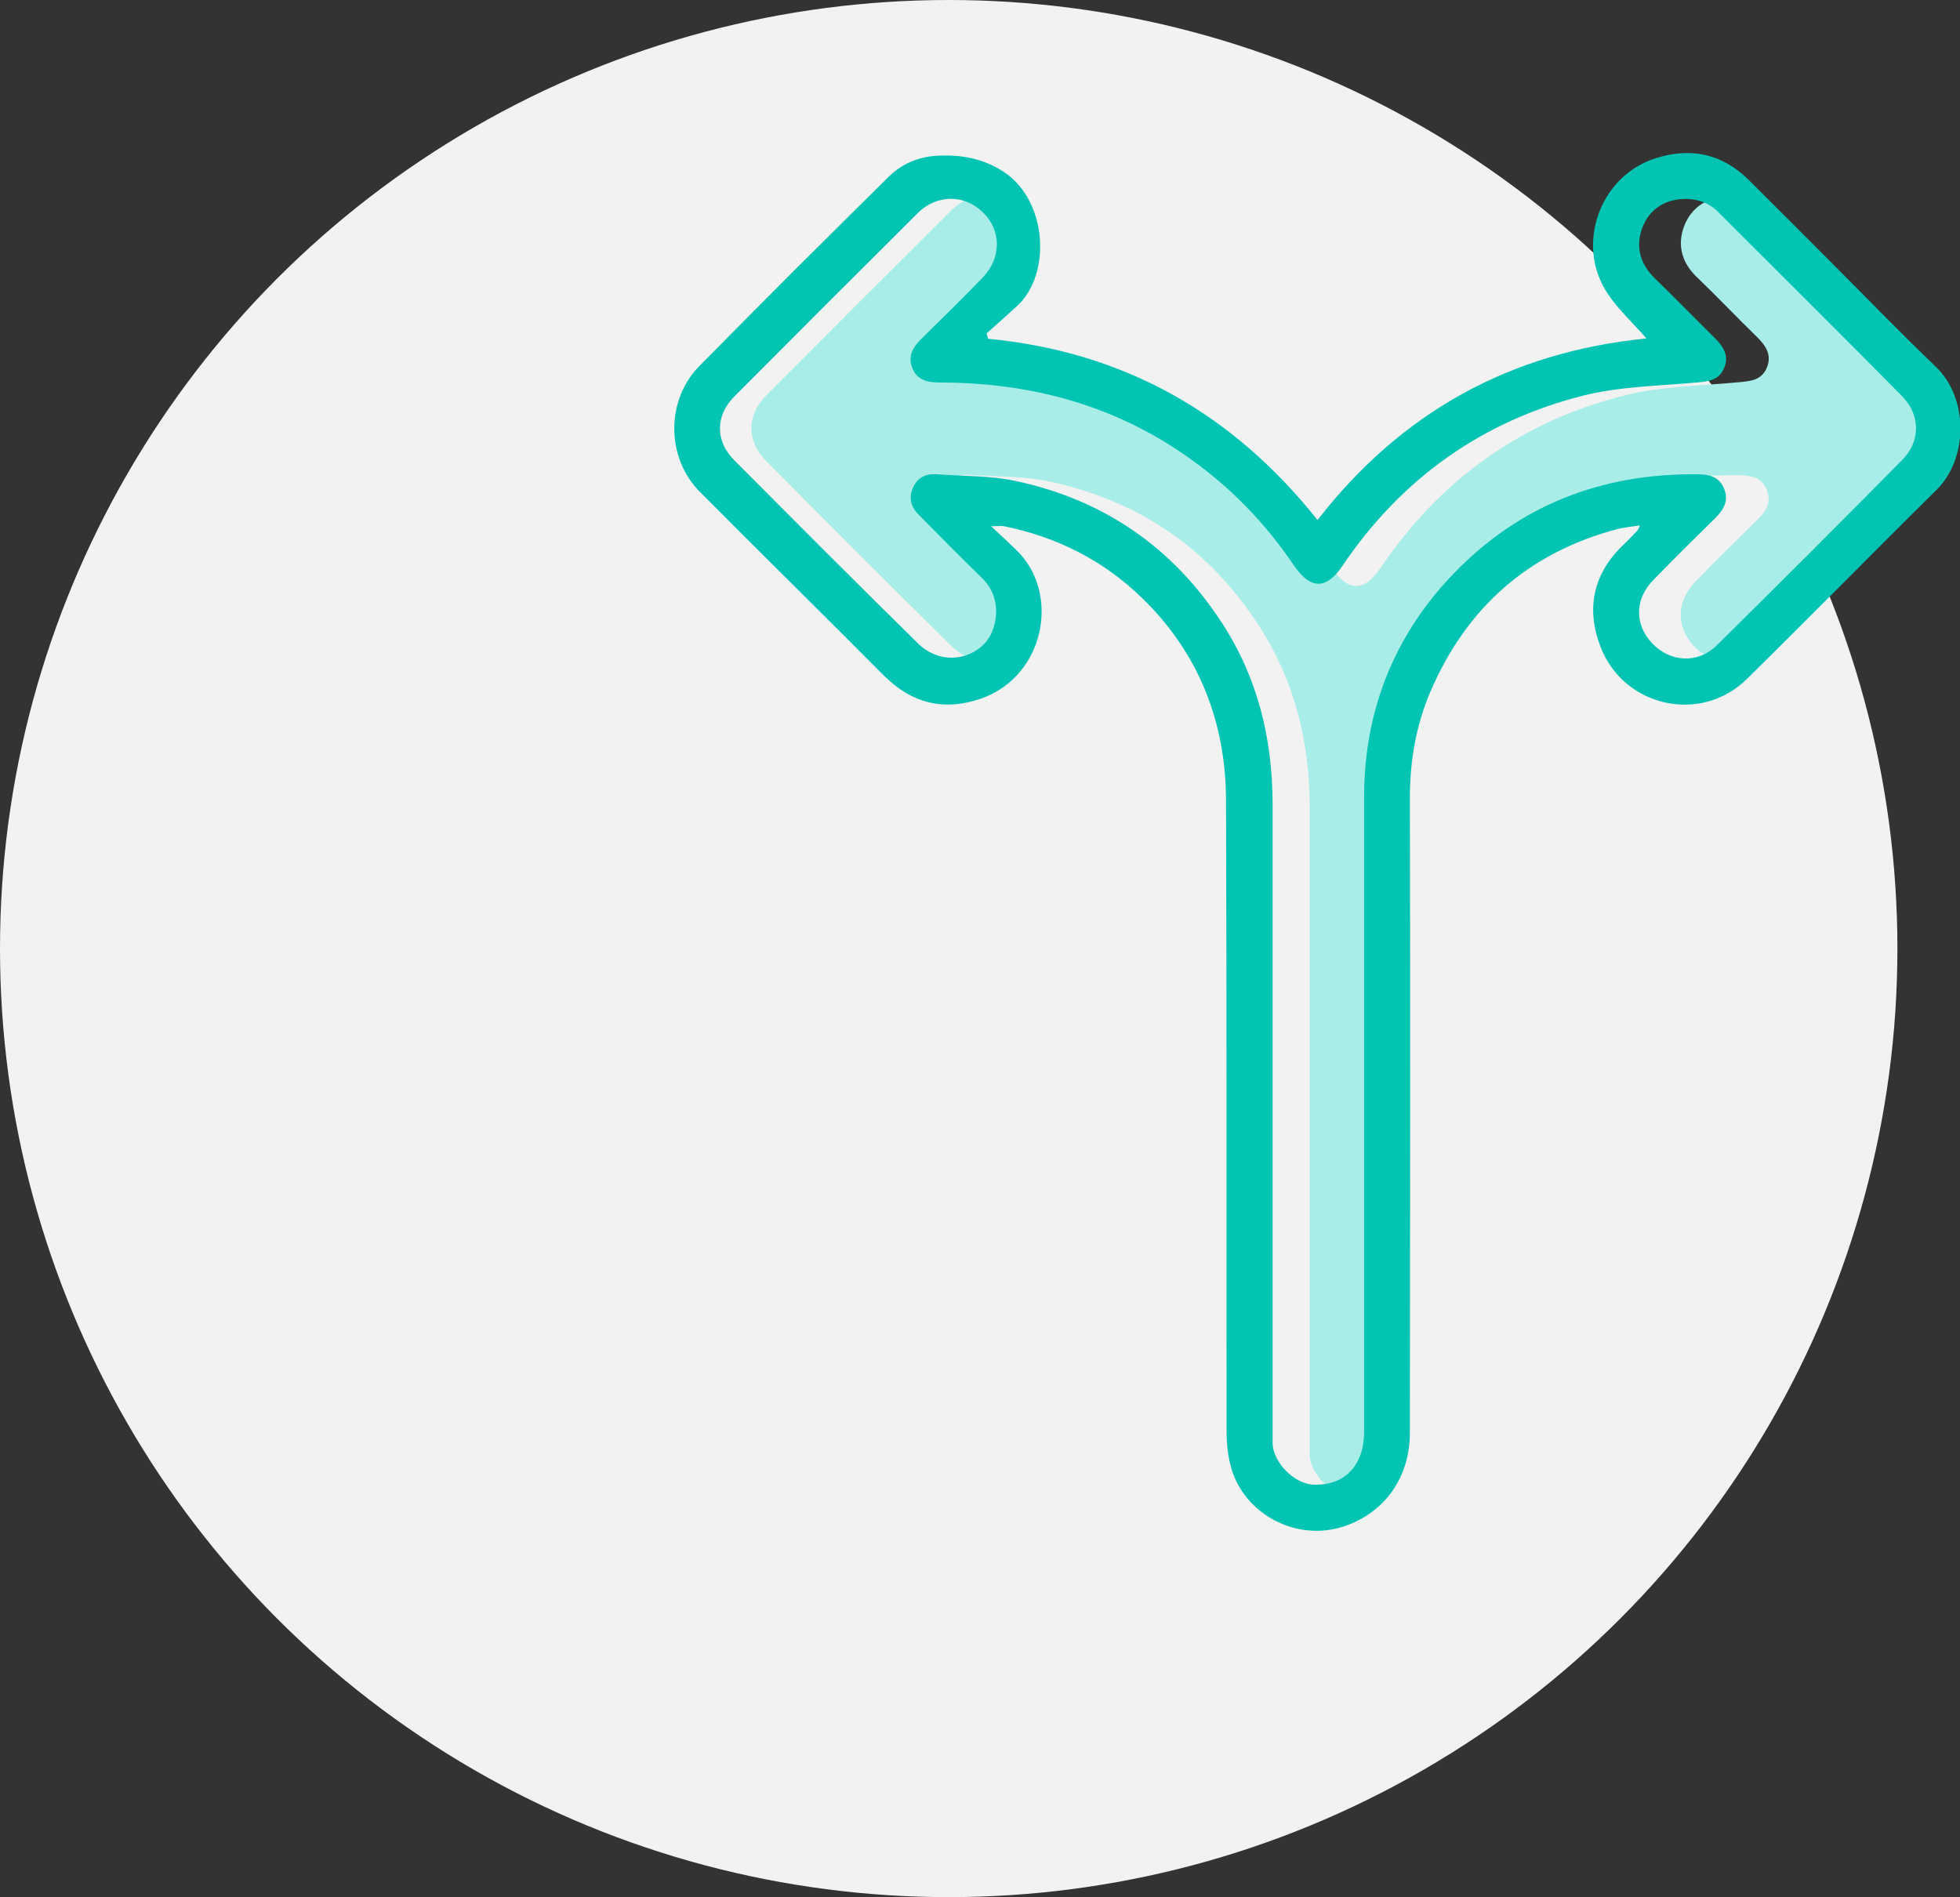 <?xml version="1.0" encoding="UTF-8"?>
<svg id="Capa_1" data-name="Capa 1" xmlns="http://www.w3.org/2000/svg" viewBox="0 0 69.83 67.6">
  <rect x="0" y="0" width="69.83" height="67.6" fill="#333333" stroke="none"/>
  <defs>
    <style>
      .cls-1 {
        fill: #a8ede7;
      }

      .cls-2 {
        fill: #f2f2f2;
      }

      .cls-3 {
        fill: #02c4b2;
      }
    </style>
  </defs>
  <circle class="cls-2" cx="33.8" cy="33.8" r="33.8"/>
  <g>
    <path class="cls-1" d="m49.96,39.51c0,3.96,0,7.93,0,11.89,0,1.23-.72,1.96-1.85,1.9-.68-.04-1.42-.77-1.45-1.45,0-.19,0-.38,0-.57,0-7.51,0-15.03,0-22.54,0-2.31-.54-4.49-1.81-6.45-1.77-2.74-4.27-4.45-7.45-5.13-.93-.2-1.91-.17-2.86-.24-.4-.03-.71.14-.86.53-.14.36-.04.67.23.94.76.76,1.5,1.52,2.27,2.27.56.55.63,1.29.38,1.93-.24.62-.94,1.02-1.68.93-.33-.04-.7-.23-.94-.46-2.24-2.2-4.45-4.42-6.66-6.65-.68-.69-.68-1.61,0-2.3,2.2-2.21,4.41-4.42,6.62-6.62.67-.67,1.66-.67,2.32-.03.68.65.7,1.65.02,2.35-.72.75-1.45,1.47-2.19,2.2-.32.31-.54.64-.35,1.1.19.46.59.51,1.03.51,3.26.01,6.27.83,8.95,2.73,1.49,1.06,2.74,2.35,3.76,3.87.59.88,1.16.88,1.75.01,2.12-3.14,5.03-5.22,8.69-6.14,1.31-.33,2.71-.34,4.07-.47.42-.04.8-.07.99-.5.2-.46-.02-.79-.33-1.1-.73-.71-1.43-1.45-2.16-2.15-.5-.48-.68-1.06-.49-1.69.2-.65.69-1.08,1.38-1.15.5-.05.99.06,1.37.44,2.22,2.22,4.45,4.43,6.65,6.66.66.67.67,1.61,0,2.28-2.22,2.24-4.45,4.48-6.69,6.69-.68.67-1.67.6-2.31-.07-.65-.68-.64-1.6.04-2.3.73-.75,1.48-1.49,2.23-2.23.31-.3.49-.63.31-1.06-.18-.43-.55-.5-.98-.51-3.44-.03-6.41,1.12-8.79,3.62-1.71,1.79-2.76,3.92-3.08,6.39-.07.54-.1,1.09-.1,1.64,0,3.65,0,7.31,0,10.96Z"/>
    <path class="cls-3" d="m35.19,12.07c4.84.46,8.72,2.65,11.75,6.46,3-3.86,6.89-5.99,11.72-6.47-.51-.58-1.01-1.04-1.37-1.58-1.18-1.73-.31-4.2,1.69-4.84,1.25-.4,2.38-.17,3.33.78,1.03,1.03,2.07,2.06,3.1,3.1,1.19,1.19,2.36,2.4,3.57,3.56,1.16,1.12,1.14,3.26.02,4.37-2.27,2.24-4.5,4.52-6.77,6.75-1.64,1.61-4.39.99-5.21-1.16-.52-1.36-.26-2.6.82-3.63.17-.16.34-.34.5-.51.02-.02.03-.05.09-.18-.31.05-.56.07-.8.13-3.17.84-5.38,2.79-6.67,5.8-.52,1.22-.73,2.48-.73,3.81.02,7.53.01,15.07,0,22.6,0,1.58-.89,2.84-2.35,3.33-1.64.54-3.41-.37-3.96-1.91-.16-.46-.22-.98-.22-1.48-.01-7.5.01-15-.02-22.5-.01-2.79-.98-5.25-3.01-7.21-1.37-1.33-3.03-2.16-4.9-2.54-.1-.02-.2,0-.46,0,.36.33.62.58.89.84,1.59,1.51,1.05,4.49-1.24,5.3-1.32.46-2.48.18-3.48-.83-2.17-2.19-4.38-4.35-6.55-6.54-1.2-1.21-1.21-3.26-.02-4.47,2.23-2.27,4.49-4.52,6.76-6.76.46-.45,1.04-.7,1.7-.74.87-.05,1.67.09,2.43.6,1.52,1.04,1.66,3.62.44,4.75-.36.33-.73.66-1.09.98.02.06.03.12.05.18Zm13.41,27.19c0-3.61,0-7.23,0-10.84,0-.54.03-1.08.1-1.62.32-2.44,1.36-4.55,3.05-6.32,2.36-2.47,5.29-3.61,8.7-3.58.42,0,.79.07.97.5.18.43,0,.75-.3,1.05-.74.73-1.48,1.46-2.21,2.21-.68.69-.68,1.6-.04,2.27.64.67,1.62.73,2.29.07,2.22-2.19,4.43-4.4,6.62-6.62.65-.66.64-1.59,0-2.25-2.18-2.21-4.38-4.39-6.58-6.59-.37-.37-.86-.49-1.36-.44-.69.07-1.18.5-1.37,1.14-.19.62,0,1.2.48,1.67.72.7,1.42,1.42,2.14,2.13.31.31.53.64.33,1.09-.19.43-.56.46-.97.5-1.34.12-2.72.14-4.02.46-3.62.91-6.5,2.96-8.6,6.07-.58.86-1.14.85-1.73-.01-1.01-1.5-2.25-2.78-3.72-3.82-2.65-1.89-5.63-2.69-8.85-2.7-.44,0-.83-.05-1.02-.5-.19-.45.03-.78.34-1.08.73-.72,1.46-1.43,2.17-2.17.67-.7.66-1.69-.02-2.33-.65-.63-1.63-.62-2.29.03-2.19,2.18-4.37,4.36-6.55,6.55-.68.68-.68,1.59,0,2.27,2.19,2.2,4.38,4.4,6.59,6.57.24.23.6.41.93.45.73.1,1.43-.31,1.67-.92.25-.63.19-1.37-.37-1.91-.76-.74-1.5-1.49-2.24-2.24-.27-.26-.37-.57-.23-.93.15-.38.45-.55.85-.52.95.07,1.91.04,2.83.24,3.14.67,5.61,2.37,7.36,5.08,1.26,1.94,1.78,4.1,1.79,6.38,0,7.43,0,14.86,0,22.3,0,.19,0,.38,0,.56.04.67.77,1.4,1.43,1.44,1.11.06,1.83-.66,1.83-1.88,0-3.92,0-7.84,0-11.76Z"/>
  </g>
</svg>